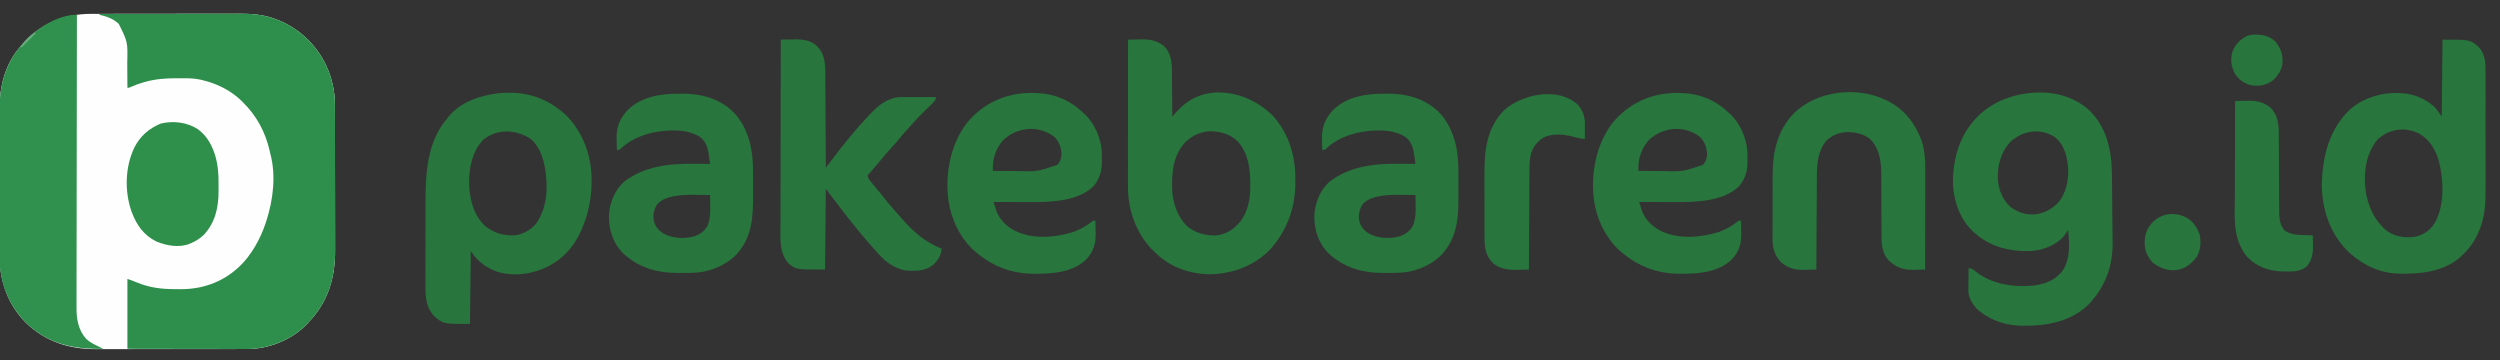 <?xml version="1.0" encoding="UTF-8"?>
<svg version="1.1" xmlns="http://www.w3.org/2000/svg" width="3218" height="464">
<rect width="100%" height="100%" fill="#333333" stroke="none"/>
<path d="M0 0 C0.886 -0.003 1.772 -0.006 2.685 -0.009 C5.625 -0.018 8.564 -0.019 11.504 -0.021 C13.624 -0.025 15.744 -0.03 17.864 -0.036 C23.604 -0.049 29.344 -0.055 35.084 -0.06 C38.678 -0.063 42.272 -0.067 45.866 -0.071 C57.133 -0.085 68.4 -0.095 79.667 -0.098 C92.632 -0.103 105.596 -0.12 118.56 -0.149 C128.609 -0.171 138.658 -0.181 148.706 -0.182 C154.695 -0.184 160.684 -0.189 166.672 -0.207 C172.313 -0.224 177.953 -0.226 183.594 -0.217 C185.65 -0.216 187.707 -0.221 189.764 -0.231 C205.33 -0.302 220.879 0.529 235.705 5.765 C236.801 6.145 236.801 6.145 237.919 6.532 C267.248 17.145 290.699 39.055 303.892 67.195 C311.117 83.2 314.802 99.733 314.783 117.257 C314.787 118.565 314.787 118.565 314.792 119.9 C314.801 122.799 314.802 125.698 314.804 128.597 C314.808 130.686 314.813 132.774 314.819 134.863 C314.832 140.523 314.838 146.182 314.843 151.842 C314.846 155.386 314.85 158.93 314.854 162.474 C314.868 173.584 314.877 184.695 314.881 195.806 C314.886 208.588 314.903 221.371 314.932 234.153 C314.954 244.061 314.964 253.969 314.965 263.877 C314.966 269.781 314.972 275.685 314.99 281.59 C315.007 287.153 315.009 292.716 315 298.28 C314.999 300.307 315.004 302.334 315.014 304.361 C315.179 340.068 305.778 371.089 280.642 397.14 C279.656 398.221 279.656 398.221 278.65 399.324 C260.942 418.211 233.073 429.933 207.373 431.257 C200.936 431.45 194.497 431.424 188.057 431.415 C185.896 431.419 183.734 431.425 181.573 431.431 C175.734 431.444 169.895 431.445 164.056 431.442 C159.166 431.441 154.276 431.446 149.385 431.451 C137.839 431.462 126.293 431.462 114.747 431.456 C102.872 431.45 90.997 431.462 79.123 431.484 C68.895 431.501 58.667 431.507 48.439 431.504 C42.344 431.502 36.25 431.505 30.156 431.519 C24.42 431.531 18.684 431.529 12.949 431.516 C10.856 431.514 8.764 431.517 6.671 431.525 C-27.676 431.652 -58.266 421.591 -83.225 397.363 C-106.281 374.129 -116.822 343.957 -116.9 311.595 C-116.892 309.575 -116.884 307.554 -116.875 305.533 C-116.881 303.346 -116.888 301.159 -116.896 298.971 C-116.914 293.093 -116.908 287.215 -116.895 281.337 C-116.885 275.147 -116.894 268.957 -116.9 262.768 C-116.908 252.378 -116.898 241.989 -116.879 231.6 C-116.857 219.637 -116.864 207.674 -116.886 195.711 C-116.905 185.388 -116.907 175.065 -116.897 164.741 C-116.89 158.598 -116.889 152.456 -116.903 146.313 C-116.914 140.534 -116.906 134.756 -116.883 128.977 C-116.878 126.873 -116.879 124.769 -116.888 122.665 C-117.004 92.508 -109.644 64.179 -89.358 41.14 C-88.672 40.323 -87.986 39.506 -87.279 38.664 C-65.378 13.217 -33.309 -0.036 0 0 Z " fill="#FEFEFE" transform="translate(116.358,17.86)"/>
<path d="M0 0 C25.375 -0.07 50.749 -0.123 76.124 -0.155 C87.908 -0.171 99.691 -0.192 111.475 -0.226 C121.752 -0.256 132.029 -0.276 142.307 -0.282 C147.742 -0.286 153.178 -0.295 158.613 -0.317 C163.743 -0.338 168.873 -0.344 174.003 -0.339 C175.872 -0.34 177.742 -0.346 179.611 -0.358 C194.653 -0.447 209.751 0.57 224.062 5.625 C224.793 5.878 225.524 6.131 226.276 6.392 C255.605 17.005 279.057 38.915 292.25 67.055 C299.475 83.06 303.159 99.593 303.14 117.117 C303.145 118.425 303.145 118.425 303.149 119.76 C303.158 122.659 303.16 125.558 303.161 128.457 C303.166 130.545 303.171 132.634 303.176 134.723 C303.189 140.382 303.196 146.042 303.2 151.702 C303.203 155.245 303.207 158.789 303.212 162.333 C303.225 173.444 303.235 184.555 303.239 195.665 C303.243 208.448 303.261 221.23 303.29 234.013 C303.312 243.921 303.322 253.828 303.323 263.736 C303.324 269.641 303.33 275.545 303.348 281.449 C303.364 287.013 303.366 292.576 303.358 298.139 C303.357 300.166 303.361 302.193 303.371 304.221 C303.536 339.927 294.135 370.949 269 397 C268.014 398.081 268.014 398.081 267.008 399.184 C248.82 418.582 220.53 429.92 194.23 431.181 C190.036 431.244 185.847 431.248 181.653 431.227 C180.055 431.226 178.457 431.227 176.859 431.228 C172.563 431.229 168.266 431.217 163.969 431.203 C159.464 431.19 154.958 431.189 150.452 431.187 C141.939 431.181 133.425 431.164 124.912 431.144 C113.394 431.117 101.877 431.107 90.359 431.095 C72.24 431.076 54.12 431.036 36 431 C36 401.3 36 371.6 36 341 C40.443 342.481 44.632 344.07 48.938 345.875 C65.002 352.42 80.263 354.187 97.476 354.185 C99.863 354.187 102.25 354.206 104.637 354.225 C132.002 354.33 157.61 345.549 178 327 C179.038 326.083 179.038 326.083 180.098 325.148 C195.5 310.756 207.507 288.849 214 269 C214.292 268.109 214.585 267.218 214.886 266.3 C223.615 239.202 227.462 207.951 220 180 C219.653 178.489 219.309 176.977 218.969 175.465 C213.437 151.762 202.327 131.097 185 114 C184.116 113.105 183.231 112.211 182.32 111.289 C168.573 98.031 150.483 89.317 132 85 C131.249 84.82 130.498 84.641 129.724 84.456 C121.885 82.788 114.124 82.695 106.15 82.739 C103.899 82.75 101.649 82.739 99.398 82.727 C85.85 82.712 72.284 83.618 59.188 87.312 C58.401 87.525 57.615 87.738 56.805 87.958 C51.04 89.572 45.604 91.597 40.152 94.082 C38 95 38 95 36 95 C35.999 94.296 35.997 93.593 35.996 92.868 C35.978 86.162 35.936 79.457 35.868 72.751 C35.834 69.305 35.809 65.86 35.804 62.415 C36.409 35.92 36.409 35.92 24.926 12.824 C17.574 5.861 9.678 3.34 0 1 C0 0.67 0 0.34 0 0 Z " fill="#2D8F4B" transform="translate(128,18)"/>
<path d="M0 0 C22.164 21.327 28.996 49.937 29.648 79.757 C29.773 86.708 29.837 93.659 29.882 100.611 C29.91 104.737 29.952 108.863 29.991 112.989 C30.051 119.52 30.101 126.052 30.144 132.583 C30.188 139.211 30.262 145.837 30.36 152.465 C30.418 156.539 30.459 160.614 30.495 164.689 C30.514 166.472 30.538 168.254 30.571 170.037 C31.099 200.621 21.123 227.781 0.023 250.113 C-23.768 273.135 -54.436 278.199 -86.266 277.824 C-105.273 277.481 -123.505 272.211 -138.789 260.551 C-140.336 259.437 -140.336 259.437 -141.914 258.301 C-148.725 251.786 -154.748 243.231 -155.13 233.521 C-155.129 232.125 -155.113 230.728 -155.082 229.332 C-155.078 228.589 -155.074 227.845 -155.069 227.079 C-155.053 224.736 -155.015 222.394 -154.977 220.051 C-154.961 218.449 -154.948 216.848 -154.936 215.246 C-154.903 211.347 -154.851 207.449 -154.789 203.551 C-150.548 204.268 -148.613 205.269 -145.414 208.176 C-126.006 224.267 -96.656 228.416 -72.25 226.234 C-57.16 224.41 -44.554 219.942 -34.578 208.098 C-23.603 192.474 -24.873 172.617 -26.789 154.551 C-27.367 155.438 -27.944 156.325 -28.539 157.238 C-29.288 158.343 -30.038 159.447 -30.789 160.551 C-31.593 161.757 -31.593 161.757 -32.414 162.988 C-43.142 174.563 -59.418 180.77 -74.947 181.677 C-101.481 182.566 -126.468 176.66 -146.789 158.551 C-147.548 157.886 -148.308 157.22 -149.09 156.535 C-165.762 140.986 -173.782 118.193 -174.992 95.789 C-175.346 66.149 -167.823 36.126 -147.789 13.551 C-147.337 13.04 -146.885 12.529 -146.419 12.002 C-126.642 -9.991 -98.999 -20.248 -69.926 -22.23 C-44.175 -23.544 -19.709 -17.307 0 0 Z M-101.039 41.113 C-113.43 54.562 -117.803 71.44 -117.102 89.359 C-116.267 102.609 -111.012 115.737 -101.086 124.836 C-91.098 132.293 -79.759 135.846 -67.383 134.238 C-55.282 132.147 -45.305 126.406 -37.453 116.922 C-27.236 102.364 -24.882 83.701 -27.664 66.456 C-29.908 53.927 -33.712 42.584 -44.32 34.66 C-62.99 23.076 -84.983 26.556 -101.039 41.113 Z " fill="#28753D" transform="translate(2688.789,141.449)"/>
<path d="M0 0 C-0.002 0.822 -0.003 1.644 -0.005 2.491 C-0.094 51.233 -0.163 99.976 -0.204 148.718 C-0.209 154.574 -0.214 160.429 -0.22 166.284 C-0.221 168.033 -0.221 168.033 -0.223 169.816 C-0.24 188.68 -0.272 207.543 -0.309 226.406 C-0.346 245.767 -0.368 265.129 -0.376 284.491 C-0.382 296.434 -0.399 308.377 -0.432 320.319 C-0.453 328.514 -0.459 336.709 -0.454 344.903 C-0.451 349.628 -0.455 354.353 -0.477 359.077 C-0.496 363.411 -0.497 367.744 -0.484 372.077 C-0.482 373.637 -0.487 375.197 -0.5 376.757 C-0.612 391.439 1.644 405.613 11.742 416.957 C17.061 422.022 23.389 424.949 30 428 C31.335 428.663 32.669 429.329 34 430 C-3.526 430.747 -36.021 424.202 -64.258 397.785 C-86.395 376.296 -98.971 347.008 -99.508 316.188 C-99.546 312.256 -99.534 308.325 -99.518 304.393 C-99.523 302.205 -99.53 300.018 -99.539 297.831 C-99.557 291.953 -99.55 286.075 -99.537 280.197 C-99.527 274.007 -99.537 267.817 -99.543 261.627 C-99.55 251.238 -99.541 240.849 -99.521 230.459 C-99.5 218.496 -99.507 206.534 -99.529 194.571 C-99.547 184.247 -99.549 173.924 -99.539 163.601 C-99.533 157.458 -99.532 151.315 -99.545 145.172 C-99.557 139.394 -99.549 133.615 -99.526 127.837 C-99.52 125.733 -99.522 123.628 -99.531 121.524 C-99.647 91.367 -92.286 63.039 -72 40 C-71.314 39.183 -70.628 38.365 -69.922 37.523 C-53.952 18.969 -25.649 0 0 0 Z " fill="#30914E" transform="translate(99,19)"/>
<path d="M0 0 C3.928 -0.1 7.856 -0.172 11.786 -0.22 C13.766 -0.249 15.745 -0.3 17.725 -0.352 C28.553 -0.461 37.742 1.325 46.285 8.312 C55.029 16.917 56.37 28.257 56.492 39.958 C56.499 41.475 56.506 42.991 56.512 44.508 C56.529 46.085 56.547 47.663 56.566 49.24 C56.613 53.36 56.643 57.48 56.67 61.6 C56.7 65.816 56.746 70.033 56.791 74.25 C56.877 82.5 56.944 90.75 57 99 C57.597 98.332 58.194 97.664 58.808 96.975 C59.602 96.089 60.397 95.202 61.215 94.289 C61.997 93.415 62.78 92.54 63.586 91.639 C77.15 76.811 93.801 68.962 113.918 68.004 C141.429 67.636 165.28 78.117 185.188 96.75 C205.923 118.661 215.402 148.192 215.316 177.925 C215.313 180.167 215.336 182.408 215.361 184.65 C215.505 217.45 203.425 249.006 180.477 272.594 C159.385 292.634 131.855 302.082 103 302 C78.536 301.212 55.014 292.96 37 276 C36.52 275.565 36.04 275.13 35.546 274.682 C13.295 254.443 1.759 225.75 0 196 C-0.179 189.588 -0.127 183.172 -0.114 176.759 C-0.113 174.826 -0.113 172.894 -0.114 170.961 C-0.114 165.743 -0.108 160.525 -0.101 155.307 C-0.095 149.843 -0.095 144.379 -0.093 138.915 C-0.09 128.581 -0.082 118.247 -0.072 107.913 C-0.061 96.143 -0.055 84.372 -0.05 72.602 C-0.04 48.401 -0.022 24.201 0 0 Z M73.316 132.402 C57.109 150.578 56.03 172.825 57 196 C58.355 212.22 64.292 229.033 76.312 240.375 C87.007 249.15 100.028 252.56 113.75 252 C127.241 250.399 136.794 243.611 145.25 233.25 C155.027 219.264 157.57 203.921 157.375 187.188 C157.371 186.484 157.366 185.78 157.362 185.055 C157.222 165.575 154.716 145.86 141.039 130.848 C131.399 121.504 119.093 118.268 105.906 117.918 C93.324 118.273 82.327 123.739 73.316 132.402 Z " fill="#28753D" transform="translate(1452,51)"/>
<path d="M0 0 C17.496 16.544 29.39 41.107 32.664 64.918 C32.774 65.64 32.883 66.362 32.996 67.105 C36.656 95.992 31.84 127.986 18.664 153.918 C18.17 154.929 17.677 155.939 17.168 156.98 C9.384 172.169 -3.371 185.695 -18.336 193.918 C-19.157 194.377 -19.978 194.836 -20.824 195.309 C-40.443 205.697 -65.318 209.18 -86.773 202.914 C-101.08 197.802 -113.453 189.057 -121.336 175.918 C-121.666 206.938 -121.996 237.958 -122.336 269.918 C-156.769 269.918 -156.769 269.918 -168.109 260.18 C-178.506 249.619 -179.793 236.396 -179.708 222.233 C-179.711 220.788 -179.714 219.342 -179.719 217.897 C-179.729 213.999 -179.719 210.102 -179.706 206.205 C-179.695 202.096 -179.699 197.987 -179.701 193.879 C-179.702 186.971 -179.691 180.063 -179.672 173.155 C-179.651 165.223 -179.647 157.292 -179.654 149.361 C-179.659 141.677 -179.654 133.993 -179.643 126.309 C-179.638 123.067 -179.637 119.824 -179.639 116.581 C-179.654 77.323 -178.344 36.125 -151.336 4.918 C-150.381 3.679 -150.381 3.679 -149.406 2.414 C-133.963 -16.206 -108.018 -24.652 -84.802 -27.12 C-52.04 -30.153 -24.942 -22.23 0 0 Z M-104.648 32.168 C-119.824 47.696 -123.693 68.996 -123.484 89.961 C-122.739 109.818 -117.724 129.929 -102.789 143.949 C-91.439 153.058 -78.02 156.824 -63.566 155.703 C-53.276 154.001 -44.176 148.756 -37.336 140.918 C-22.54 119.579 -21.616 93.19 -25.994 68.216 C-28.701 54.252 -33.64 39.842 -45.336 30.918 C-64.469 19.479 -86.401 18.495 -104.648 32.168 Z " fill="#28753D" transform="translate(727.336,147.082)"/>
<path d="M0 0 C35.347 0 35.347 0 46 9 C55.907 19.058 55.438 31.704 55.388 44.924 C55.392 46.729 55.398 48.533 55.404 50.338 C55.418 55.219 55.413 60.099 55.403 64.98 C55.395 70.11 55.402 75.24 55.407 80.37 C55.413 88.991 55.405 97.612 55.391 106.233 C55.375 116.159 55.38 126.085 55.397 136.011 C55.41 144.565 55.412 153.119 55.404 161.673 C55.4 166.767 55.399 171.862 55.409 176.956 C55.418 181.756 55.411 186.556 55.394 191.356 C55.39 193.103 55.391 194.85 55.398 196.597 C55.449 211.336 54.285 226.184 49.312 240.188 C49.057 240.922 48.801 241.656 48.538 242.413 C43.712 255.748 37.144 266.118 27 276 C25.871 277.125 25.871 277.125 24.719 278.273 C5.984 295.99 -20.923 301.174 -45.858 301.24 C-48.033 301.25 -50.206 301.281 -52.381 301.312 C-80.088 301.524 -103.147 290.271 -123 271.375 C-145.393 248.35 -155.676 216.842 -155.283 185.09 C-154.393 152.711 -147.105 120.637 -125 96 C-124.415 95.344 -123.83 94.688 -123.227 94.012 C-108.338 78.25 -85.579 69.546 -64.156 68.727 C-43.288 68.276 -28.221 71.869 -11.625 85.375 C-8 89 -8 89 -1 99 C-0.67 66.33 -0.34 33.66 0 0 Z M-84 129 C-98.259 146.912 -101.53 169.292 -99.298 191.593 C-96.602 213.375 -88.377 232.502 -71.039 246.594 C-60.29 254.032 -46.845 255.65 -34.18 253.527 C-23.717 250.789 -15.68 245.196 -10 236 C3.031 212.673 1.58 180.853 -4.844 155.695 C-9.166 141.35 -16.749 128.638 -29.957 120.992 C-48.849 111.817 -68.71 114.683 -84 129 Z " fill="#28753D" transform="translate(3144,51)"/>
<path d="M0 0 C3.91 -0.1 7.82 -0.172 11.731 -0.22 C13.7 -0.249 15.668 -0.3 17.637 -0.352 C28.133 -0.458 38.57 0.7 46.5 8.25 C56.071 17.668 57.184 28.799 57.312 41.809 C57.314 43.013 57.317 44.217 57.319 45.458 C57.329 46.757 57.339 48.055 57.349 49.394 C57.376 52.92 57.392 56.446 57.405 59.972 C57.42 63.67 57.447 67.368 57.473 71.066 C57.519 78.054 57.556 85.041 57.589 92.028 C57.628 99.99 57.677 107.951 57.727 115.912 C57.83 132.275 57.92 148.637 58 165 C58.334 164.554 58.667 164.107 59.011 163.647 C60.555 161.583 62.1 159.52 63.645 157.457 C64.169 156.755 64.694 156.053 65.234 155.33 C73.218 144.672 81.49 134.244 90 124 C90.417 123.496 90.834 122.993 91.264 122.474 C98.246 114.064 105.474 105.927 113 98 C113.534 97.432 114.068 96.864 114.619 96.278 C125.688 84.561 137.491 74.53 154.391 73.913 C157.29 73.885 160.187 73.888 163.086 73.902 C164.143 73.904 165.2 73.905 166.289 73.907 C169.651 73.912 173.013 73.925 176.375 73.938 C178.66 73.943 180.945 73.947 183.23 73.951 C188.82 73.962 194.41 73.979 200 74 C199.147 78.282 197.254 80.08 194.117 83.141 C193.378 83.869 193.378 83.869 192.625 84.613 C191.048 86.166 189.462 87.708 187.875 89.25 C185.806 91.272 183.741 93.299 181.68 95.328 C181.18 95.82 180.68 96.312 180.164 96.818 C176.783 100.165 173.591 103.618 170.507 107.239 C168.134 110.012 165.622 112.651 163.125 115.312 C158.631 120.138 154.406 125.11 150.277 130.254 C147.782 133.263 145.162 136.139 142.5 139 C138.276 143.545 134.29 148.23 130.398 153.062 C127.059 157.152 123.613 161.147 120.16 165.142 C119.207 166.247 118.258 167.355 117.314 168.468 C116.095 169.889 114.84 171.278 113.582 172.664 C111.762 174.801 111.762 174.801 112.235 176.925 C113.081 179.219 114.096 180.664 115.66 182.539 C116.203 183.197 116.745 183.855 117.304 184.532 C117.884 185.223 118.465 185.914 119.062 186.625 C120.257 188.069 121.451 189.513 122.645 190.957 C123.224 191.654 123.804 192.351 124.401 193.069 C126.381 195.46 128.32 197.881 130.25 200.312 C136.54 208.185 142.862 215.978 149.664 223.418 C151.549 225.502 153.391 227.611 155.227 229.738 C170.21 246.886 185.564 260.731 207 269 C206.636 277.38 202.29 284.144 196.312 289.875 C185.664 298.279 172.995 298.208 160 297 C155.645 296.202 151.971 294.939 148 293 C146.515 292.288 146.515 292.288 145 291.562 C134.669 286.081 127.246 277.815 119.734 269.016 C117.741 266.699 115.684 264.446 113.625 262.188 C108.894 256.939 104.439 251.496 100 246 C98.966 244.734 97.93 243.468 96.895 242.203 C90.643 234.559 84.491 226.859 78.517 218.995 C76.657 216.549 74.793 214.107 72.93 211.664 C70.099 207.953 67.269 204.241 64.441 200.527 C63.85 199.751 63.259 198.975 62.651 198.176 C61.093 196.123 59.546 194.062 58 192 C57.67 226.32 57.34 260.64 57 296 C19.904 296 19.904 296 10.559 288.582 C-2.649 275.176 -0.42 254.536 -0.341 237.268 C-0.34 234.675 -0.34 232.082 -0.342 229.489 C-0.343 223.93 -0.334 218.372 -0.317 212.813 C-0.293 204.777 -0.285 196.741 -0.281 188.704 C-0.275 175.662 -0.255 162.62 -0.226 149.578 C-0.199 136.918 -0.178 124.257 -0.165 111.597 C-0.164 110.815 -0.163 110.033 -0.162 109.227 C-0.158 105.304 -0.155 101.381 -0.151 97.458 C-0.12 64.972 -0.067 32.486 0 0 Z " fill="#28753D" transform="translate(1005,51)"/>
<path d="M0 0 C0.659 0 1.319 0 1.998 0.001 C26.72 0.08 48.434 7.967 66.375 25.375 C67.295 26.185 67.295 26.185 68.234 27.012 C81.254 38.866 89.424 58.017 90.578 75.446 C90.678 78.758 90.697 82.061 90.688 85.375 C90.704 86.486 90.72 87.597 90.736 88.742 C90.743 100.83 87.709 111.051 79.699 120.312 C59.7 139.498 25.409 140.575 -0.578 140.473 C-1.973 140.471 -3.369 140.469 -4.764 140.468 C-8.394 140.465 -12.024 140.455 -15.653 140.444 C-19.374 140.433 -23.095 140.429 -26.816 140.424 C-34.086 140.413 -41.355 140.396 -48.625 140.375 C-48.021 142.434 -47.408 144.491 -46.793 146.547 C-46.453 147.693 -46.113 148.838 -45.762 150.019 C-41.475 162.671 -32.403 171.654 -20.678 177.69 C1.941 188.518 29.726 186.332 53.188 179.188 C61.713 176.14 70.09 171.926 77.086 166.129 C79.375 164.375 79.375 164.375 82.375 164.375 C82.493 168.791 82.563 173.207 82.625 177.625 C82.659 178.86 82.692 180.095 82.727 181.367 C82.868 194.767 79.658 204.759 70.41 214.43 C53.336 230.794 28.196 232.808 5.688 232.75 C4.892 232.749 4.096 232.749 3.276 232.748 C-28.032 232.65 -53.962 221.632 -76.973 200.074 C-93.036 183.727 -103.26 161.989 -106.625 139.375 C-106.736 138.651 -106.847 137.926 -106.961 137.18 C-111.146 103.815 -104.055 66.529 -83.625 39.375 C-62.588 13.376 -33.279 -0.044 0 0 Z M-36.371 60.848 C-44.942 70.459 -49.784 83.205 -49.664 96.122 C-49.659 96.922 -49.653 97.722 -49.647 98.545 C-49.64 99.149 -49.633 99.753 -49.625 100.375 C-42.512 100.426 -35.4 100.461 -28.287 100.485 C-25.874 100.495 -23.462 100.508 -21.049 100.526 C7.145 101.375 7.145 101.375 33.438 92.562 C37.614 87.848 38.901 82.918 38.66 76.77 C37.669 68.448 34.925 61.252 28.473 55.754 C8.408 41.205 -18.824 43.92 -36.371 60.848 Z " fill="#28753D" transform="translate(2158.625,119.625)"/>
<path d="M0 0 C0.659 0 1.319 0 1.998 0.001 C26.72 0.08 48.434 7.967 66.375 25.375 C67.295 26.185 67.295 26.185 68.234 27.012 C81.254 38.866 89.424 58.017 90.578 75.446 C90.678 78.758 90.697 82.061 90.688 85.375 C90.704 86.486 90.72 87.597 90.736 88.742 C90.743 100.83 87.709 111.051 79.699 120.312 C59.7 139.498 25.409 140.575 -0.578 140.473 C-1.973 140.471 -3.369 140.469 -4.764 140.468 C-8.394 140.465 -12.024 140.455 -15.653 140.444 C-19.374 140.433 -23.095 140.429 -26.816 140.424 C-34.086 140.413 -41.355 140.396 -48.625 140.375 C-48.021 142.434 -47.408 144.491 -46.793 146.547 C-46.453 147.693 -46.113 148.838 -45.762 150.019 C-41.475 162.671 -32.403 171.654 -20.678 177.69 C1.941 188.518 29.726 186.332 53.188 179.188 C61.713 176.14 70.09 171.926 77.086 166.129 C79.375 164.375 79.375 164.375 82.375 164.375 C82.493 168.791 82.563 173.207 82.625 177.625 C82.659 178.86 82.692 180.095 82.727 181.367 C82.868 194.767 79.658 204.759 70.41 214.43 C53.336 230.794 28.196 232.808 5.688 232.75 C4.892 232.749 4.096 232.749 3.276 232.748 C-28.032 232.65 -53.962 221.632 -76.973 200.074 C-93.036 183.727 -103.26 161.989 -106.625 139.375 C-106.736 138.651 -106.847 137.926 -106.961 137.18 C-111.146 103.815 -104.055 66.529 -83.625 39.375 C-62.588 13.376 -33.279 -0.044 0 0 Z M-36.371 60.848 C-44.942 70.459 -49.784 83.205 -49.664 96.122 C-49.659 96.922 -49.653 97.722 -49.647 98.545 C-49.64 99.149 -49.633 99.753 -49.625 100.375 C-42.512 100.426 -35.4 100.461 -28.287 100.485 C-25.874 100.495 -23.462 100.508 -21.049 100.526 C7.145 101.375 7.145 101.375 33.438 92.562 C37.614 87.848 38.901 82.918 38.66 76.77 C37.669 68.448 34.925 61.252 28.473 55.754 C8.408 41.205 -18.824 43.92 -36.371 60.848 Z " fill="#28753D" transform="translate(1327.625,119.625)"/>
<path d="M0 0 C1.102 -0.009 1.102 -0.009 2.226 -0.019 C22.39 -0.128 42.436 3.645 59.25 15.438 C60.067 15.998 60.885 16.559 61.727 17.137 C76.363 27.944 85.385 44.461 90.125 61.75 C90.316 62.435 90.507 63.119 90.704 63.825 C95.249 82.108 94.597 101.291 94.566 119.99 C94.561 123.042 94.568 126.094 94.586 129.146 C94.761 158.81 93.625 185.371 72.062 208.188 C56.805 222.813 36.014 230.534 15.039 230.641 C14.153 230.646 13.267 230.652 12.355 230.658 C10.481 230.667 8.606 230.674 6.732 230.678 C3.919 230.687 1.106 230.718 -1.707 230.75 C-28.978 230.912 -53.749 223.841 -73.75 204.504 C-86.006 191.346 -91.132 174.76 -90.969 157.047 C-89.965 140.486 -83.876 124.549 -71.332 113.262 C-45.455 93.298 -13.152 89.83 18.562 90.25 C20.587 90.265 22.611 90.279 24.635 90.291 C29.507 90.323 34.378 90.375 39.25 90.438 C38.808 87.225 38.351 84.015 37.891 80.805 C37.704 79.448 37.704 79.448 37.514 78.063 C36.19 68.933 33.756 61.454 26.188 55.68 C9.177 44.774 -16.37 46.322 -35.438 50.332 C-50.792 54.039 -64.622 60.094 -76.094 71.152 C-77.75 72.438 -77.75 72.438 -80.75 72.438 C-80.868 68.354 -80.938 64.272 -81 60.188 C-81.034 59.048 -81.067 57.908 -81.102 56.734 C-81.267 42.213 -76.437 31.269 -66.562 20.812 C-48.34 3.351 -24.127 0.086 0 0 Z M-6.02 131.773 C-6.7 131.892 -7.381 132.011 -8.082 132.133 C-15.733 133.618 -23.577 136.559 -28.875 142.5 C-33.114 149.142 -34.368 155.672 -33.188 163.438 C-31.452 170.832 -27.504 175.563 -21.25 179.75 C-8.946 186.53 6.075 187.215 19.422 183.477 C26.766 180.778 32.65 176.447 36.25 169.438 C39.472 160.934 39.619 152.747 39.438 143.75 C39.424 142.464 39.41 141.178 39.396 139.854 C39.361 136.714 39.312 133.576 39.25 130.438 C34.434 130.362 29.619 130.308 24.803 130.273 C23.173 130.258 21.543 130.238 19.913 130.211 C11.143 130.073 2.639 130.262 -6.02 131.773 Z " fill="#28753D" transform="translate(1782.75,120.562)"/>
<path d="M0 0 C1.102 -0.009 1.102 -0.009 2.226 -0.019 C22.39 -0.128 42.436 3.645 59.25 15.438 C60.067 15.998 60.885 16.559 61.727 17.137 C76.363 27.944 85.385 44.461 90.125 61.75 C90.316 62.435 90.507 63.119 90.704 63.825 C95.249 82.108 94.597 101.291 94.566 119.99 C94.561 123.042 94.568 126.094 94.586 129.146 C94.761 158.81 93.625 185.371 72.062 208.188 C56.805 222.813 36.014 230.534 15.039 230.641 C14.153 230.646 13.267 230.652 12.355 230.658 C10.481 230.667 8.606 230.674 6.732 230.678 C3.919 230.687 1.106 230.718 -1.707 230.75 C-28.978 230.912 -53.749 223.841 -73.75 204.504 C-86.006 191.346 -91.132 174.76 -90.969 157.047 C-89.965 140.486 -83.876 124.549 -71.332 113.262 C-45.455 93.298 -13.152 89.83 18.562 90.25 C20.587 90.265 22.611 90.279 24.635 90.291 C29.507 90.323 34.378 90.375 39.25 90.438 C38.808 87.225 38.351 84.015 37.891 80.805 C37.704 79.448 37.704 79.448 37.514 78.063 C36.19 68.933 33.756 61.454 26.188 55.68 C9.177 44.774 -16.37 46.322 -35.438 50.332 C-50.792 54.039 -64.622 60.094 -76.094 71.152 C-77.75 72.438 -77.75 72.438 -80.75 72.438 C-80.868 68.354 -80.938 64.272 -81 60.188 C-81.034 59.048 -81.067 57.908 -81.102 56.734 C-81.267 42.213 -76.437 31.269 -66.562 20.812 C-48.34 3.351 -24.127 0.086 0 0 Z M-6.02 131.773 C-6.7 131.892 -7.381 132.011 -8.082 132.133 C-15.733 133.618 -23.577 136.559 -28.875 142.5 C-33.114 149.142 -34.368 155.672 -33.188 163.438 C-31.452 170.832 -27.504 175.563 -21.25 179.75 C-8.946 186.53 6.075 187.215 19.422 183.477 C26.766 180.778 32.65 176.447 36.25 169.438 C39.472 160.934 39.619 152.747 39.438 143.75 C39.424 142.464 39.41 141.178 39.396 139.854 C39.361 136.714 39.312 133.576 39.25 130.438 C34.434 130.362 29.619 130.308 24.803 130.273 C23.173 130.258 21.543 130.238 19.913 130.211 C11.143 130.073 2.639 130.262 -6.02 131.773 Z " fill="#28753D" transform="translate(874.75,120.562)"/>
<path d="M0 0 C0.932 0.452 1.864 0.905 2.824 1.371 C23.559 12.042 37.25 29.999 45.324 51.531 C49.079 63.257 50.295 74.371 50.227 86.651 C50.226 88.091 50.227 89.531 50.228 90.971 C50.229 94.847 50.217 98.722 50.203 102.597 C50.19 106.66 50.189 110.722 50.187 114.785 C50.181 122.462 50.164 130.14 50.144 137.818 C50.122 146.565 50.111 155.313 50.101 164.06 C50.08 182.04 50.045 200.02 50 218 C45.896 218.118 41.793 218.188 37.688 218.25 C36.54 218.284 35.392 218.317 34.209 218.352 C21.673 218.494 12.4 214.987 3.316 206.41 C-5.548 197.015 -6.149 185.15 -6.142 172.891 C-6.145 171.911 -6.149 170.93 -6.152 169.921 C-6.16 167.803 -6.165 165.686 -6.169 163.568 C-6.176 160.202 -6.192 156.837 -6.21 153.471 C-6.262 143.906 -6.31 134.34 -6.326 124.774 C-6.336 118.91 -6.366 113.046 -6.407 107.181 C-6.419 104.962 -6.425 102.742 -6.422 100.522 C-6.409 82.397 -6.98 65.398 -19.656 51.137 C-27.653 43.536 -39.352 41.087 -50.078 40.965 C-60.336 41.504 -69.536 44.777 -77 52 C-87.98 65.242 -89.289 81.188 -89.319 97.777 C-89.334 99.74 -89.334 99.74 -89.349 101.743 C-89.376 105.287 -89.392 108.832 -89.405 112.377 C-89.42 116.098 -89.447 119.818 -89.473 123.539 C-89.519 130.565 -89.556 137.591 -89.589 144.618 C-89.628 152.625 -89.677 160.632 -89.727 168.64 C-89.83 185.093 -89.92 201.547 -90 218 C-94.271 218.118 -98.541 218.188 -102.812 218.25 C-104.008 218.284 -105.204 218.317 -106.436 218.352 C-117.512 218.472 -126.419 216.2 -134.996 208.973 C-142.595 201.492 -145.969 192.224 -146.374 181.633 C-146.389 179.745 -146.387 177.856 -146.372 175.968 C-146.378 174.404 -146.378 174.404 -146.383 172.809 C-146.391 169.397 -146.378 165.986 -146.363 162.574 C-146.363 160.18 -146.363 157.785 -146.365 155.391 C-146.365 150.383 -146.354 145.376 -146.336 140.369 C-146.314 133.985 -146.313 127.6 -146.32 121.215 C-146.323 116.273 -146.316 111.33 -146.307 106.388 C-146.303 104.035 -146.302 101.683 -146.303 99.33 C-146.307 67.592 -141.269 40.002 -118.516 16.426 C-88.51 -12.559 -37.065 -18.188 0 0 Z " fill="#28753D" transform="translate(2428,129)"/>
<path d="M0 0 C10.011 7.414 16.257 17.171 20.523 28.746 C20.758 29.363 20.992 29.98 21.233 30.615 C25.887 44.134 26.756 58.447 26.61 72.618 C26.586 75.079 26.589 77.539 26.596 80 C26.56 100.817 22.287 120.406 7.523 136.059 C2.593 140.712 -2.532 143.963 -8.727 146.684 C-9.492 147.023 -10.258 147.362 -11.047 147.711 C-24.75 152.751 -40.709 149.936 -53.754 144.398 C-69.46 136.491 -78.659 123.772 -84.727 107.684 C-85.035 106.886 -85.343 106.088 -85.66 105.266 C-94.59 79.123 -93.621 48.303 -81.707 23.414 C-74.155 8.632 -62.847 -1.016 -47.727 -7.316 C-31.634 -11.135 -13.894 -9.015 0 0 Z " fill="#2F904C" transform="translate(254.727,166.316)"/>
<path d="M0 0 C6.387 6.864 9.401 15.178 9.355 24.453 C9.352 25.613 9.349 26.773 9.346 27.969 C9.337 29.175 9.329 30.382 9.32 31.625 C9.316 32.847 9.311 34.069 9.307 35.328 C9.295 38.344 9.278 41.359 9.258 44.375 C3.916 43.815 -0.886 42.835 -6.055 41.312 C-17.633 38.198 -32.709 36.806 -43.742 42.375 C-52.324 47.605 -57.695 54.589 -60.259 64.341 C-61.903 71.699 -62.048 78.844 -62.061 86.362 C-62.07 87.743 -62.081 89.123 -62.091 90.504 C-62.119 94.222 -62.134 97.941 -62.147 101.659 C-62.163 105.556 -62.189 109.453 -62.215 113.35 C-62.262 120.716 -62.298 128.083 -62.332 135.449 C-62.37 143.841 -62.419 152.232 -62.47 160.624 C-62.573 177.874 -62.662 195.125 -62.742 212.375 C-67.159 212.493 -71.575 212.563 -75.992 212.625 C-77.227 212.659 -78.462 212.692 -79.734 212.727 C-90.471 212.84 -100.485 211.132 -108.992 204.148 C-118.405 194.609 -119.893 184.237 -119.887 171.391 C-119.891 170.294 -119.894 169.197 -119.898 168.067 C-119.907 164.443 -119.909 160.819 -119.91 157.195 C-119.913 154.664 -119.917 152.132 -119.92 149.601 C-119.926 144.29 -119.928 138.979 -119.927 133.668 C-119.927 127.569 -119.937 121.469 -119.953 115.37 C-119.968 109.467 -119.971 103.564 -119.971 97.66 C-119.972 95.167 -119.976 92.674 -119.984 90.181 C-120.071 59.506 -117.332 30.261 -94.742 7.375 C-71.592 -13.697 -24.772 -23.105 0 0 Z " fill="#28753D" transform="translate(2030.742,134.625)"/>
<path d="M0 0 C4.437 -0.118 8.874 -0.188 13.312 -0.25 C14.556 -0.284 15.799 -0.317 17.08 -0.352 C28.18 -0.468 37.337 1.654 45.992 8.883 C54.838 18.21 56.298 29.524 56.287 41.781 C56.294 42.938 56.301 44.095 56.308 45.287 C56.321 47.79 56.33 50.292 56.336 52.794 C56.344 56.759 56.364 60.723 56.388 64.687 C56.437 73.104 56.469 81.521 56.5 89.938 C56.533 99.023 56.569 108.109 56.624 117.195 C56.651 121.76 56.663 126.325 56.672 130.89 C56.685 133.29 56.699 135.69 56.713 138.09 C56.711 139.705 56.711 139.705 56.71 141.354 C56.785 150.497 57.434 160.023 64 167 C69.743 170.548 75.734 172.056 82.422 172.316 C83.447 172.358 84.471 172.4 85.527 172.443 C86.591 172.483 87.654 172.522 88.75 172.562 C89.829 172.606 90.908 172.649 92.02 172.693 C94.68 172.799 97.34 172.901 100 173 C100.088 176.625 100.141 180.249 100.188 183.875 C100.213 184.888 100.238 185.901 100.264 186.945 C100.355 196.46 98.856 204.766 92.746 212.309 C83.868 220.908 71.053 219.405 59.664 219.277 C43.083 218.809 28.448 213.224 16.406 201.633 C12.841 197.732 10.314 193.735 8 189 C7.55 188.132 7.1 187.265 6.637 186.371 C-2.377 167.254 -0.409 144.763 -0.304 124.169 C-0.285 119.791 -0.284 115.414 -0.28 111.036 C-0.271 102.778 -0.246 94.52 -0.216 86.261 C-0.182 76.846 -0.166 67.431 -0.151 58.016 C-0.12 38.677 -0.067 19.339 0 0 Z " fill="#28753D" transform="translate(2877,130)"/>
<path d="M0 0 C8.098 5.411 12.63 12.745 15.637 21.949 C17.277 31.211 16.629 40.734 12 49 C5.533 57.869 -2.246 64.389 -13.207 66.406 C-25.379 68.093 -34.305 64.594 -44.188 57.812 C-50.983 51.017 -55.174 42.605 -55.381 32.936 C-55.347 20.713 -53.033 13.249 -44.367 4.199 C-32.055 -7.239 -14.423 -8.475 0 0 Z " fill="#28753D" transform="translate(2816,281)"/>
<path d="M0 0 C1.12 0.012 1.12 0.012 2.263 0.025 C11.255 0.299 18.244 3.049 24.863 9.238 C31.755 17.546 34.508 26.861 33.688 37.438 C32.011 46.869 27.156 54.147 19.719 60.117 C11.167 65.676 1.717 66.892 -8.164 64.848 C-16.58 62.276 -23.484 57.19 -28.012 49.582 C-32.539 39.969 -33.704 31.12 -30.348 20.957 C-26.614 11.87 -20.744 6.186 -12.078 1.801 C-8.049 0.136 -4.321 -0.062 0 0 Z " fill="#28753D" transform="translate(2904.312,44.562)"/>
<path d="M0 0 C0.66 0.33 1.32 0.66 2 1 C-3.94 6.94 -9.88 12.88 -16 19 C-16.66 18.67 -17.32 18.34 -18 18 C-6.663 5.33 -6.663 5.33 0 0 Z " fill="#66AD7B" transform="translate(44,42)"/>
</svg>
